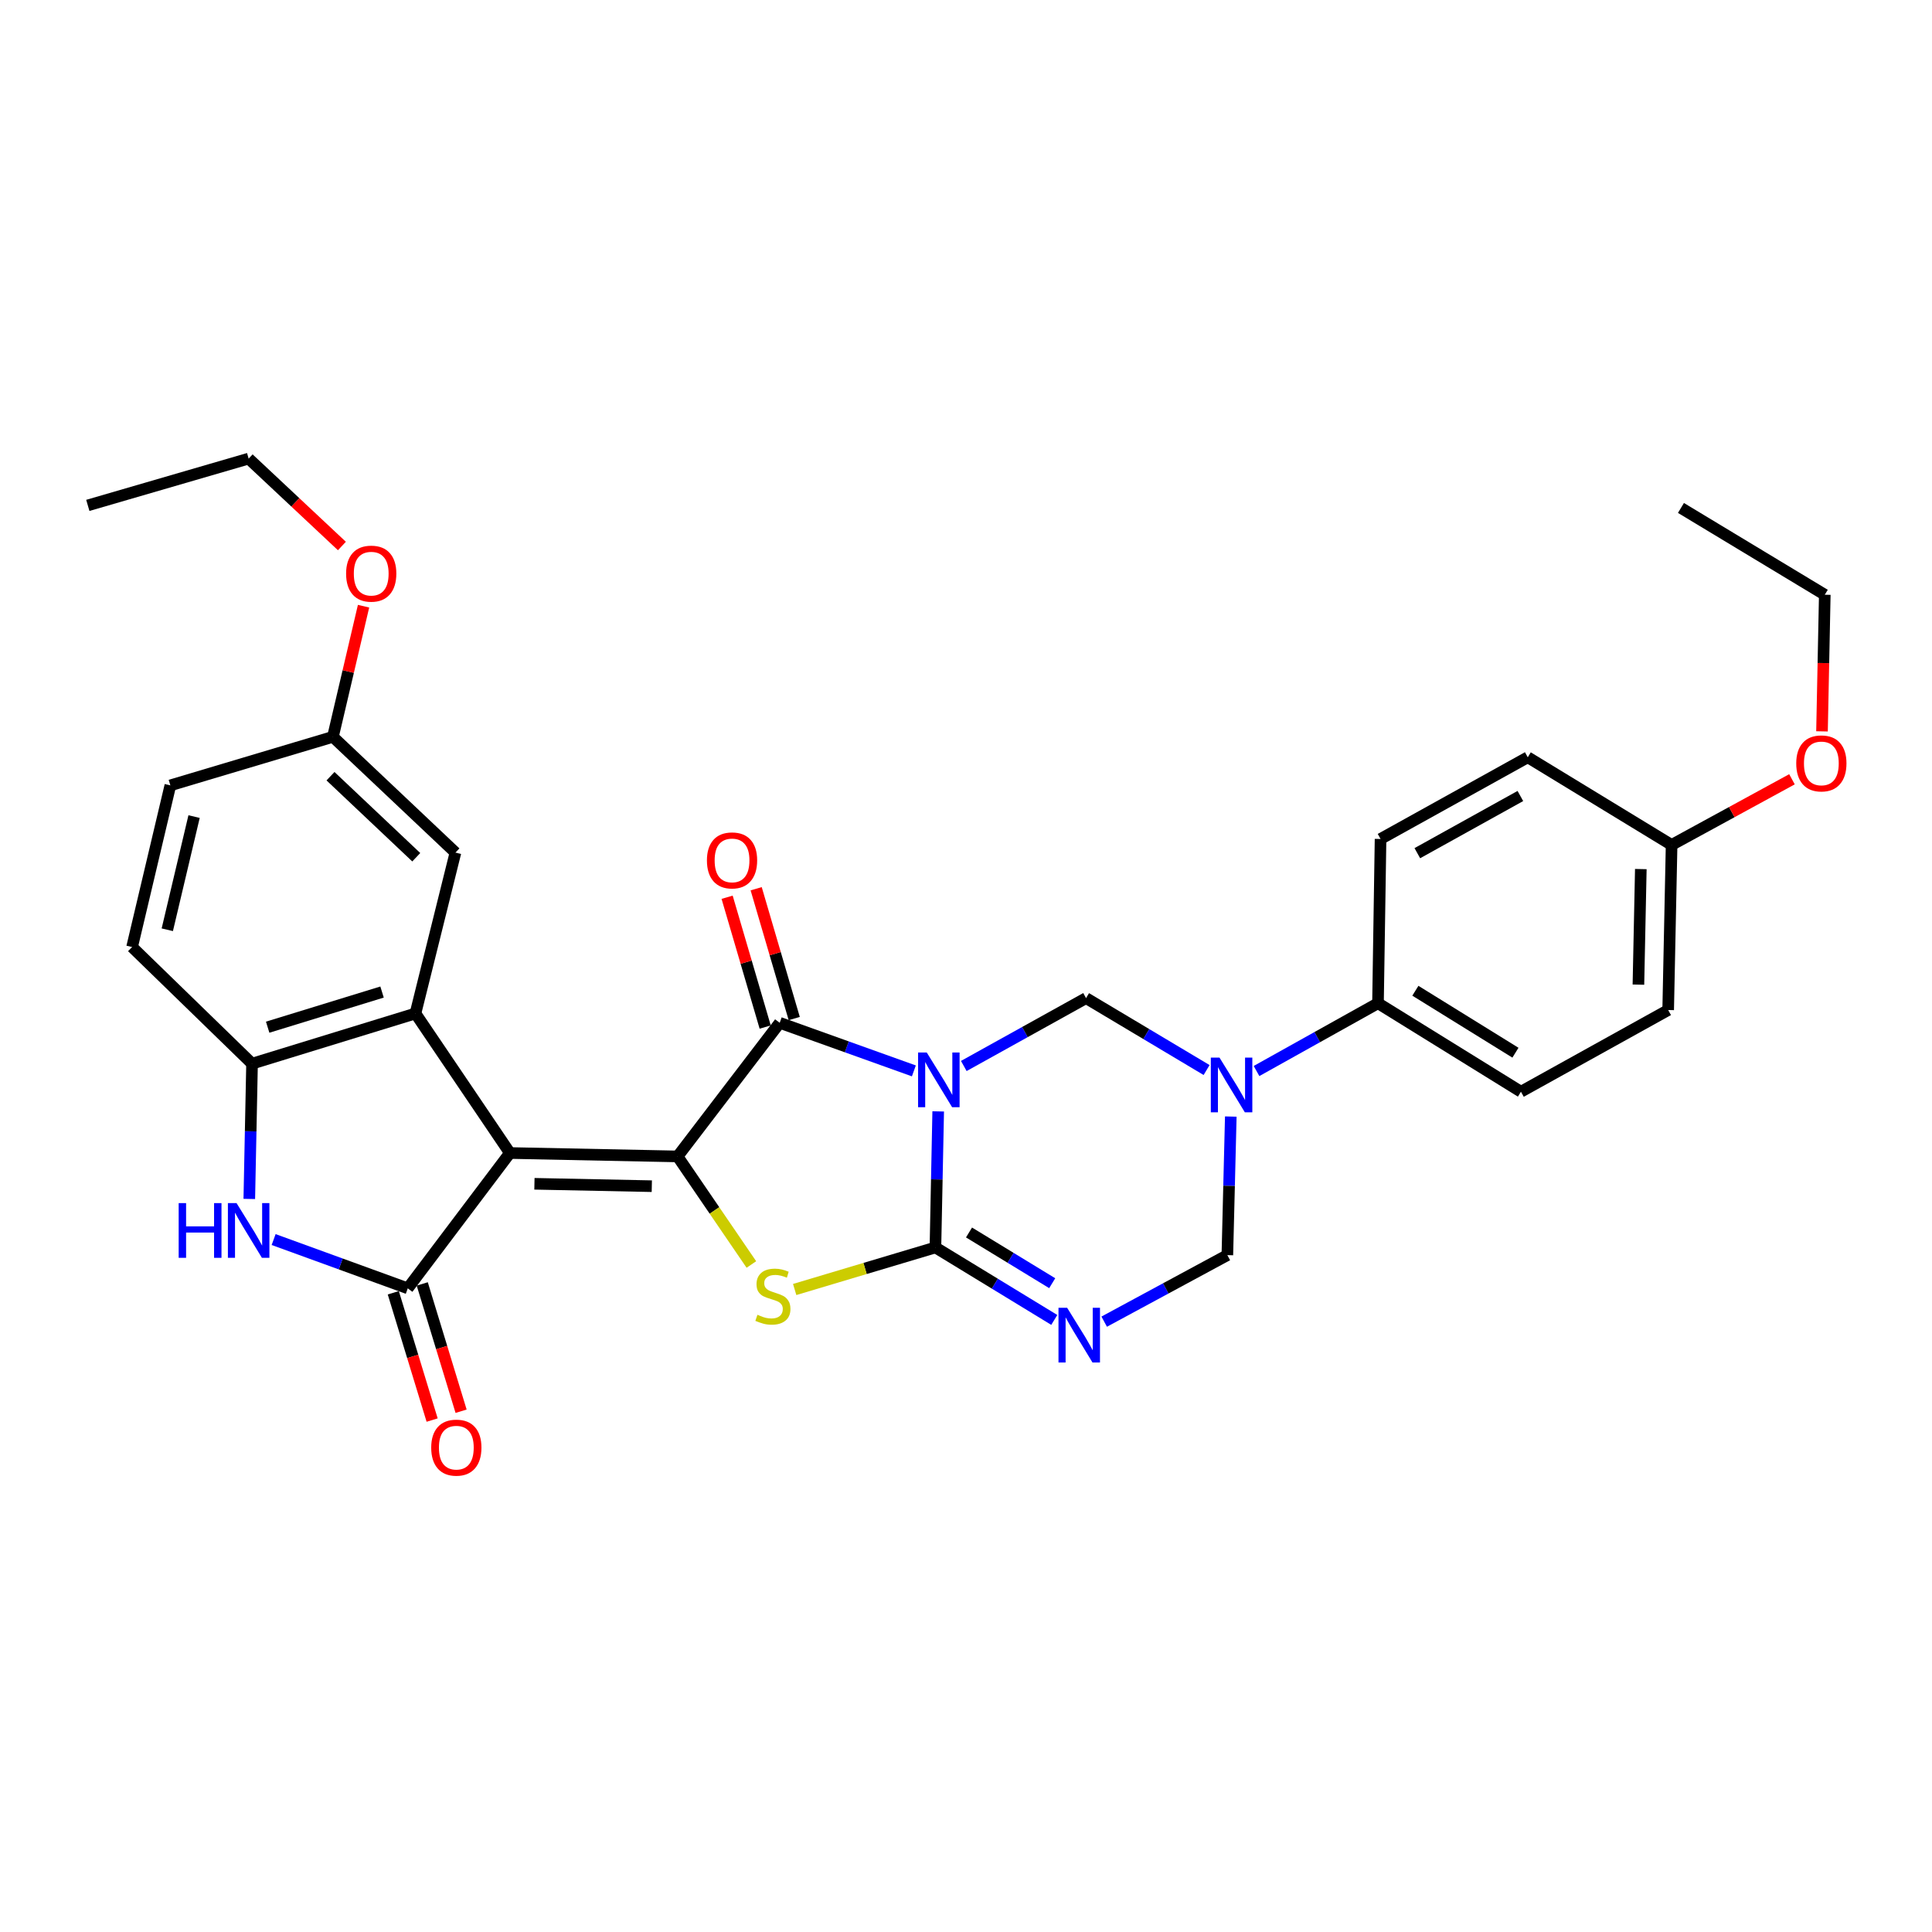 <?xml version='1.0' encoding='iso-8859-1'?>
<svg version='1.1' baseProfile='full'
              xmlns='http://www.w3.org/2000/svg'
                      xmlns:rdkit='http://www.rdkit.org/xml'
                      xmlns:xlink='http://www.w3.org/1999/xlink'
                  xml:space='preserve'
width='1000px' height='1000px' viewBox='0 0 1000 1000'>
<!-- END OF HEADER -->
<rect style='opacity:1.0;fill:#FFFFFF;stroke:none' width='1000' height='1000' x='0' y='0'> </rect>
<path class='bond-1' d='M 485.61,575.256 L 484.893,610.469' style='fill:none;fill-rule:evenodd;stroke:#0000FF;stroke-width:6px;stroke-linecap:butt;stroke-linejoin:miter;stroke-opacity:1' />
<path class='bond-1' d='M 484.893,610.469 L 484.176,645.682' style='fill:none;fill-rule:evenodd;stroke:#000000;stroke-width:6px;stroke-linecap:butt;stroke-linejoin:miter;stroke-opacity:1' />
<path class='bond-3' d='M 473.015,554.293 L 438.296,541.849' style='fill:none;fill-rule:evenodd;stroke:#0000FF;stroke-width:6px;stroke-linecap:butt;stroke-linejoin:miter;stroke-opacity:1' />
<path class='bond-3' d='M 438.296,541.849 L 403.576,529.404' style='fill:none;fill-rule:evenodd;stroke:#000000;stroke-width:6px;stroke-linecap:butt;stroke-linejoin:miter;stroke-opacity:1' />
<path class='bond-8' d='M 498.862,551.754 L 530.5,534.189' style='fill:none;fill-rule:evenodd;stroke:#0000FF;stroke-width:6px;stroke-linecap:butt;stroke-linejoin:miter;stroke-opacity:1' />
<path class='bond-8' d='M 530.5,534.189 L 562.138,516.624' style='fill:none;fill-rule:evenodd;stroke:#000000;stroke-width:6px;stroke-linecap:butt;stroke-linejoin:miter;stroke-opacity:1' />
<path class='bond-0' d='M 263.923,596.797 L 350.713,598.565' style='fill:none;fill-rule:evenodd;stroke:#000000;stroke-width:6px;stroke-linecap:butt;stroke-linejoin:miter;stroke-opacity:1' />
<path class='bond-0' d='M 276.622,612.73 L 337.375,613.967' style='fill:none;fill-rule:evenodd;stroke:#000000;stroke-width:6px;stroke-linecap:butt;stroke-linejoin:miter;stroke-opacity:1' />
<path class='bond-5' d='M 263.923,596.797 L 211.06,666.846' style='fill:none;fill-rule:evenodd;stroke:#000000;stroke-width:6px;stroke-linecap:butt;stroke-linejoin:miter;stroke-opacity:1' />
<path class='bond-7' d='M 263.923,596.797 L 215.039,524.564' style='fill:none;fill-rule:evenodd;stroke:#000000;stroke-width:6px;stroke-linecap:butt;stroke-linejoin:miter;stroke-opacity:1' />
<path class='bond-4' d='M 484.176,645.682 L 447.75,656.561' style='fill:none;fill-rule:evenodd;stroke:#000000;stroke-width:6px;stroke-linecap:butt;stroke-linejoin:miter;stroke-opacity:1' />
<path class='bond-4' d='M 447.75,656.561 L 411.325,667.44' style='fill:none;fill-rule:evenodd;stroke:#CCCC00;stroke-width:6px;stroke-linecap:butt;stroke-linejoin:miter;stroke-opacity:1' />
<path class='bond-6' d='M 484.176,645.682 L 514.934,664.435' style='fill:none;fill-rule:evenodd;stroke:#000000;stroke-width:6px;stroke-linecap:butt;stroke-linejoin:miter;stroke-opacity:1' />
<path class='bond-6' d='M 514.934,664.435 L 545.692,683.189' style='fill:none;fill-rule:evenodd;stroke:#0000FF;stroke-width:6px;stroke-linecap:butt;stroke-linejoin:miter;stroke-opacity:1' />
<path class='bond-6' d='M 501.561,637.928 L 523.092,651.055' style='fill:none;fill-rule:evenodd;stroke:#000000;stroke-width:6px;stroke-linecap:butt;stroke-linejoin:miter;stroke-opacity:1' />
<path class='bond-6' d='M 523.092,651.055 L 544.623,664.183' style='fill:none;fill-rule:evenodd;stroke:#0000FF;stroke-width:6px;stroke-linecap:butt;stroke-linejoin:miter;stroke-opacity:1' />
<path class='bond-2' d='M 350.713,598.565 L 403.576,529.404' style='fill:none;fill-rule:evenodd;stroke:#000000;stroke-width:6px;stroke-linecap:butt;stroke-linejoin:miter;stroke-opacity:1' />
<path class='bond-31' d='M 350.713,598.565 L 369.813,626.532' style='fill:none;fill-rule:evenodd;stroke:#000000;stroke-width:6px;stroke-linecap:butt;stroke-linejoin:miter;stroke-opacity:1' />
<path class='bond-31' d='M 369.813,626.532 L 388.913,654.5' style='fill:none;fill-rule:evenodd;stroke:#CCCC00;stroke-width:6px;stroke-linecap:butt;stroke-linejoin:miter;stroke-opacity:1' />
<path class='bond-14' d='M 411.094,527.2 L 401.243,493.604' style='fill:none;fill-rule:evenodd;stroke:#000000;stroke-width:6px;stroke-linecap:butt;stroke-linejoin:miter;stroke-opacity:1' />
<path class='bond-14' d='M 401.243,493.604 L 391.392,460.008' style='fill:none;fill-rule:evenodd;stroke:#FF0000;stroke-width:6px;stroke-linecap:butt;stroke-linejoin:miter;stroke-opacity:1' />
<path class='bond-14' d='M 396.057,531.609 L 386.206,498.013' style='fill:none;fill-rule:evenodd;stroke:#000000;stroke-width:6px;stroke-linecap:butt;stroke-linejoin:miter;stroke-opacity:1' />
<path class='bond-14' d='M 386.206,498.013 L 376.355,464.418' style='fill:none;fill-rule:evenodd;stroke:#FF0000;stroke-width:6px;stroke-linecap:butt;stroke-linejoin:miter;stroke-opacity:1' />
<path class='bond-10' d='M 211.06,666.846 L 176.346,654.219' style='fill:none;fill-rule:evenodd;stroke:#000000;stroke-width:6px;stroke-linecap:butt;stroke-linejoin:miter;stroke-opacity:1' />
<path class='bond-10' d='M 176.346,654.219 L 141.632,641.592' style='fill:none;fill-rule:evenodd;stroke:#0000FF;stroke-width:6px;stroke-linecap:butt;stroke-linejoin:miter;stroke-opacity:1' />
<path class='bond-15' d='M 203.566,669.133 L 213.619,702.08' style='fill:none;fill-rule:evenodd;stroke:#000000;stroke-width:6px;stroke-linecap:butt;stroke-linejoin:miter;stroke-opacity:1' />
<path class='bond-15' d='M 213.619,702.08 L 223.673,735.027' style='fill:none;fill-rule:evenodd;stroke:#FF0000;stroke-width:6px;stroke-linecap:butt;stroke-linejoin:miter;stroke-opacity:1' />
<path class='bond-15' d='M 218.554,664.559 L 228.608,697.506' style='fill:none;fill-rule:evenodd;stroke:#000000;stroke-width:6px;stroke-linecap:butt;stroke-linejoin:miter;stroke-opacity:1' />
<path class='bond-15' d='M 228.608,697.506 L 238.662,730.453' style='fill:none;fill-rule:evenodd;stroke:#FF0000;stroke-width:6px;stroke-linecap:butt;stroke-linejoin:miter;stroke-opacity:1' />
<path class='bond-32' d='M 571.53,684.087 L 603.404,666.869' style='fill:none;fill-rule:evenodd;stroke:#0000FF;stroke-width:6px;stroke-linecap:butt;stroke-linejoin:miter;stroke-opacity:1' />
<path class='bond-32' d='M 603.404,666.869 L 635.277,649.651' style='fill:none;fill-rule:evenodd;stroke:#000000;stroke-width:6px;stroke-linecap:butt;stroke-linejoin:miter;stroke-opacity:1' />
<path class='bond-11' d='M 215.039,524.564 L 130.46,550.551' style='fill:none;fill-rule:evenodd;stroke:#000000;stroke-width:6px;stroke-linecap:butt;stroke-linejoin:miter;stroke-opacity:1' />
<path class='bond-11' d='M 197.749,513.482 L 138.544,531.673' style='fill:none;fill-rule:evenodd;stroke:#000000;stroke-width:6px;stroke-linecap:butt;stroke-linejoin:miter;stroke-opacity:1' />
<path class='bond-16' d='M 215.039,524.564 L 235.733,441.3' style='fill:none;fill-rule:evenodd;stroke:#000000;stroke-width:6px;stroke-linecap:butt;stroke-linejoin:miter;stroke-opacity:1' />
<path class='bond-9' d='M 562.138,516.624 L 593.334,535.236' style='fill:none;fill-rule:evenodd;stroke:#000000;stroke-width:6px;stroke-linecap:butt;stroke-linejoin:miter;stroke-opacity:1' />
<path class='bond-9' d='M 593.334,535.236 L 624.529,553.848' style='fill:none;fill-rule:evenodd;stroke:#0000FF;stroke-width:6px;stroke-linecap:butt;stroke-linejoin:miter;stroke-opacity:1' />
<path class='bond-12' d='M 637.056,577.927 L 636.166,613.789' style='fill:none;fill-rule:evenodd;stroke:#0000FF;stroke-width:6px;stroke-linecap:butt;stroke-linejoin:miter;stroke-opacity:1' />
<path class='bond-12' d='M 636.166,613.789 L 635.277,649.651' style='fill:none;fill-rule:evenodd;stroke:#000000;stroke-width:6px;stroke-linecap:butt;stroke-linejoin:miter;stroke-opacity:1' />
<path class='bond-13' d='M 650.372,554.358 L 681.81,536.81' style='fill:none;fill-rule:evenodd;stroke:#0000FF;stroke-width:6px;stroke-linecap:butt;stroke-linejoin:miter;stroke-opacity:1' />
<path class='bond-13' d='M 681.81,536.81 L 713.248,519.262' style='fill:none;fill-rule:evenodd;stroke:#000000;stroke-width:6px;stroke-linecap:butt;stroke-linejoin:miter;stroke-opacity:1' />
<path class='bond-34' d='M 129.034,620.57 L 129.747,585.56' style='fill:none;fill-rule:evenodd;stroke:#0000FF;stroke-width:6px;stroke-linecap:butt;stroke-linejoin:miter;stroke-opacity:1' />
<path class='bond-34' d='M 129.747,585.56 L 130.46,550.551' style='fill:none;fill-rule:evenodd;stroke:#000000;stroke-width:6px;stroke-linecap:butt;stroke-linejoin:miter;stroke-opacity:1' />
<path class='bond-17' d='M 130.46,550.551 L 68.369,490.184' style='fill:none;fill-rule:evenodd;stroke:#000000;stroke-width:6px;stroke-linecap:butt;stroke-linejoin:miter;stroke-opacity:1' />
<path class='bond-18' d='M 713.248,519.262 L 787.24,565.073' style='fill:none;fill-rule:evenodd;stroke:#000000;stroke-width:6px;stroke-linecap:butt;stroke-linejoin:miter;stroke-opacity:1' />
<path class='bond-18' d='M 732.596,512.81 L 784.39,544.877' style='fill:none;fill-rule:evenodd;stroke:#000000;stroke-width:6px;stroke-linecap:butt;stroke-linejoin:miter;stroke-opacity:1' />
<path class='bond-19' d='M 713.248,519.262 L 714.571,434.248' style='fill:none;fill-rule:evenodd;stroke:#000000;stroke-width:6px;stroke-linecap:butt;stroke-linejoin:miter;stroke-opacity:1' />
<path class='bond-20' d='M 235.733,441.3 L 172.318,381.385' style='fill:none;fill-rule:evenodd;stroke:#000000;stroke-width:6px;stroke-linecap:butt;stroke-linejoin:miter;stroke-opacity:1' />
<path class='bond-20' d='M 215.458,443.703 L 171.068,401.763' style='fill:none;fill-rule:evenodd;stroke:#000000;stroke-width:6px;stroke-linecap:butt;stroke-linejoin:miter;stroke-opacity:1' />
<path class='bond-35' d='M 68.369,490.184 L 88.175,406.502' style='fill:none;fill-rule:evenodd;stroke:#000000;stroke-width:6px;stroke-linecap:butt;stroke-linejoin:miter;stroke-opacity:1' />
<path class='bond-35' d='M 86.589,481.241 L 100.453,422.663' style='fill:none;fill-rule:evenodd;stroke:#000000;stroke-width:6px;stroke-linecap:butt;stroke-linejoin:miter;stroke-opacity:1' />
<path class='bond-24' d='M 787.24,565.073 L 863.443,522.788' style='fill:none;fill-rule:evenodd;stroke:#000000;stroke-width:6px;stroke-linecap:butt;stroke-linejoin:miter;stroke-opacity:1' />
<path class='bond-23' d='M 714.571,434.248 L 790.766,391.963' style='fill:none;fill-rule:evenodd;stroke:#000000;stroke-width:6px;stroke-linecap:butt;stroke-linejoin:miter;stroke-opacity:1' />
<path class='bond-23' d='M 733.604,441.607 L 786.941,412.008' style='fill:none;fill-rule:evenodd;stroke:#000000;stroke-width:6px;stroke-linecap:butt;stroke-linejoin:miter;stroke-opacity:1' />
<path class='bond-22' d='M 172.318,381.385 L 88.175,406.502' style='fill:none;fill-rule:evenodd;stroke:#000000;stroke-width:6px;stroke-linecap:butt;stroke-linejoin:miter;stroke-opacity:1' />
<path class='bond-25' d='M 172.318,381.385 L 180.245,347.574' style='fill:none;fill-rule:evenodd;stroke:#000000;stroke-width:6px;stroke-linecap:butt;stroke-linejoin:miter;stroke-opacity:1' />
<path class='bond-25' d='M 180.245,347.574 L 188.172,313.764' style='fill:none;fill-rule:evenodd;stroke:#FF0000;stroke-width:6px;stroke-linecap:butt;stroke-linejoin:miter;stroke-opacity:1' />
<path class='bond-21' d='M 865.219,437.338 L 790.766,391.963' style='fill:none;fill-rule:evenodd;stroke:#000000;stroke-width:6px;stroke-linecap:butt;stroke-linejoin:miter;stroke-opacity:1' />
<path class='bond-26' d='M 865.219,437.338 L 896.371,420.344' style='fill:none;fill-rule:evenodd;stroke:#000000;stroke-width:6px;stroke-linecap:butt;stroke-linejoin:miter;stroke-opacity:1' />
<path class='bond-26' d='M 896.371,420.344 L 927.522,403.35' style='fill:none;fill-rule:evenodd;stroke:#FF0000;stroke-width:6px;stroke-linecap:butt;stroke-linejoin:miter;stroke-opacity:1' />
<path class='bond-33' d='M 865.219,437.338 L 863.443,522.788' style='fill:none;fill-rule:evenodd;stroke:#000000;stroke-width:6px;stroke-linecap:butt;stroke-linejoin:miter;stroke-opacity:1' />
<path class='bond-33' d='M 849.286,449.83 L 848.042,509.645' style='fill:none;fill-rule:evenodd;stroke:#000000;stroke-width:6px;stroke-linecap:butt;stroke-linejoin:miter;stroke-opacity:1' />
<path class='bond-28' d='M 176.968,282.61 L 152.835,259.99' style='fill:none;fill-rule:evenodd;stroke:#FF0000;stroke-width:6px;stroke-linecap:butt;stroke-linejoin:miter;stroke-opacity:1' />
<path class='bond-28' d='M 152.835,259.99 L 128.701,237.371' style='fill:none;fill-rule:evenodd;stroke:#000000;stroke-width:6px;stroke-linecap:butt;stroke-linejoin:miter;stroke-opacity:1' />
<path class='bond-27' d='M 943.065,378.553 L 943.785,343.195' style='fill:none;fill-rule:evenodd;stroke:#FF0000;stroke-width:6px;stroke-linecap:butt;stroke-linejoin:miter;stroke-opacity:1' />
<path class='bond-27' d='M 943.785,343.195 L 944.505,307.837' style='fill:none;fill-rule:evenodd;stroke:#000000;stroke-width:6px;stroke-linecap:butt;stroke-linejoin:miter;stroke-opacity:1' />
<path class='bond-29' d='M 944.505,307.837 L 870.06,262.914' style='fill:none;fill-rule:evenodd;stroke:#000000;stroke-width:6px;stroke-linecap:butt;stroke-linejoin:miter;stroke-opacity:1' />
<path class='bond-30' d='M 128.701,237.371 L 45.455,261.591' style='fill:none;fill-rule:evenodd;stroke:#000000;stroke-width:6px;stroke-linecap:butt;stroke-linejoin:miter;stroke-opacity:1' />
<path  class='atom-0' d='M 479.683 544.766
L 488.963 559.766
Q 489.883 561.246, 491.363 563.926
Q 492.843 566.606, 492.923 566.766
L 492.923 544.766
L 496.683 544.766
L 496.683 573.086
L 492.803 573.086
L 482.843 556.686
Q 481.683 554.766, 480.443 552.566
Q 479.243 550.366, 478.883 549.686
L 478.883 573.086
L 475.203 573.086
L 475.203 544.766
L 479.683 544.766
' fill='#0000FF'/>
<path  class='atom-5' d='M 392.05 680.527
Q 392.37 680.647, 393.69 681.207
Q 395.01 681.767, 396.45 682.127
Q 397.93 682.447, 399.37 682.447
Q 402.05 682.447, 403.61 681.167
Q 405.17 679.847, 405.17 677.567
Q 405.17 676.007, 404.37 675.047
Q 403.61 674.087, 402.41 673.567
Q 401.21 673.047, 399.21 672.447
Q 396.69 671.687, 395.17 670.967
Q 393.69 670.247, 392.61 668.727
Q 391.57 667.207, 391.57 664.647
Q 391.57 661.087, 393.97 658.887
Q 396.41 656.687, 401.21 656.687
Q 404.49 656.687, 408.21 658.247
L 407.29 661.327
Q 403.89 659.927, 401.33 659.927
Q 398.57 659.927, 397.05 661.087
Q 395.53 662.207, 395.57 664.167
Q 395.57 665.687, 396.33 666.607
Q 397.13 667.527, 398.25 668.047
Q 399.41 668.567, 401.33 669.167
Q 403.89 669.967, 405.41 670.767
Q 406.93 671.567, 408.01 673.207
Q 409.13 674.807, 409.13 677.567
Q 409.13 681.487, 406.49 683.607
Q 403.89 685.687, 399.53 685.687
Q 397.01 685.687, 395.09 685.127
Q 393.21 684.607, 390.97 683.687
L 392.05 680.527
' fill='#CCCC00'/>
<path  class='atom-7' d='M 552.352 676.906
L 561.632 691.906
Q 562.552 693.386, 564.032 696.066
Q 565.512 698.746, 565.592 698.906
L 565.592 676.906
L 569.352 676.906
L 569.352 705.226
L 565.472 705.226
L 555.512 688.826
Q 554.352 686.906, 553.112 684.706
Q 551.912 682.506, 551.552 681.826
L 551.552 705.226
L 547.872 705.226
L 547.872 676.906
L 552.352 676.906
' fill='#0000FF'/>
<path  class='atom-10' d='M 631.202 547.404
L 640.482 562.404
Q 641.402 563.884, 642.882 566.564
Q 644.362 569.244, 644.442 569.404
L 644.442 547.404
L 648.202 547.404
L 648.202 575.724
L 644.322 575.724
L 634.362 559.324
Q 633.202 557.404, 631.962 555.204
Q 630.762 553.004, 630.402 552.324
L 630.402 575.724
L 626.722 575.724
L 626.722 547.404
L 631.202 547.404
' fill='#0000FF'/>
<path  class='atom-11' d='M 92.481 622.728
L 96.321 622.728
L 96.321 634.768
L 110.801 634.768
L 110.801 622.728
L 114.641 622.728
L 114.641 651.048
L 110.801 651.048
L 110.801 637.968
L 96.321 637.968
L 96.321 651.048
L 92.481 651.048
L 92.481 622.728
' fill='#0000FF'/>
<path  class='atom-11' d='M 122.441 622.728
L 131.721 637.728
Q 132.641 639.208, 134.121 641.888
Q 135.601 644.568, 135.681 644.728
L 135.681 622.728
L 139.441 622.728
L 139.441 651.048
L 135.561 651.048
L 125.601 634.648
Q 124.441 632.728, 123.201 630.528
Q 122.001 628.328, 121.641 627.648
L 121.641 651.048
L 117.961 651.048
L 117.961 622.728
L 122.441 622.728
' fill='#0000FF'/>
<path  class='atom-15' d='M 365.903 445.341
Q 365.903 438.541, 369.263 434.741
Q 372.623 430.941, 378.903 430.941
Q 385.183 430.941, 388.543 434.741
Q 391.903 438.541, 391.903 445.341
Q 391.903 452.221, 388.503 456.141
Q 385.103 460.021, 378.903 460.021
Q 372.663 460.021, 369.263 456.141
Q 365.903 452.261, 365.903 445.341
M 378.903 456.821
Q 383.223 456.821, 385.543 453.941
Q 387.903 451.021, 387.903 445.341
Q 387.903 439.781, 385.543 436.981
Q 383.223 434.141, 378.903 434.141
Q 374.583 434.141, 372.223 436.941
Q 369.903 439.741, 369.903 445.341
Q 369.903 451.061, 372.223 453.941
Q 374.583 456.821, 378.903 456.821
' fill='#FF0000'/>
<path  class='atom-16' d='M 223.194 749.293
Q 223.194 742.493, 226.554 738.693
Q 229.914 734.893, 236.194 734.893
Q 242.474 734.893, 245.834 738.693
Q 249.194 742.493, 249.194 749.293
Q 249.194 756.173, 245.794 760.093
Q 242.394 763.973, 236.194 763.973
Q 229.954 763.973, 226.554 760.093
Q 223.194 756.213, 223.194 749.293
M 236.194 760.773
Q 240.514 760.773, 242.834 757.893
Q 245.194 754.973, 245.194 749.293
Q 245.194 743.733, 242.834 740.933
Q 240.514 738.093, 236.194 738.093
Q 231.874 738.093, 229.514 740.893
Q 227.194 743.693, 227.194 749.293
Q 227.194 755.013, 229.514 757.893
Q 231.874 760.773, 236.194 760.773
' fill='#FF0000'/>
<path  class='atom-26' d='M 179.142 296.912
Q 179.142 290.112, 182.502 286.312
Q 185.862 282.512, 192.142 282.512
Q 198.422 282.512, 201.782 286.312
Q 205.142 290.112, 205.142 296.912
Q 205.142 303.792, 201.742 307.712
Q 198.342 311.592, 192.142 311.592
Q 185.902 311.592, 182.502 307.712
Q 179.142 303.832, 179.142 296.912
M 192.142 308.392
Q 196.462 308.392, 198.782 305.512
Q 201.142 302.592, 201.142 296.912
Q 201.142 291.352, 198.782 288.552
Q 196.462 285.712, 192.142 285.712
Q 187.822 285.712, 185.462 288.512
Q 183.142 291.312, 183.142 296.912
Q 183.142 302.632, 185.462 305.512
Q 187.822 308.392, 192.142 308.392
' fill='#FF0000'/>
<path  class='atom-27' d='M 929.729 395.133
Q 929.729 388.333, 933.089 384.533
Q 936.449 380.733, 942.729 380.733
Q 949.009 380.733, 952.369 384.533
Q 955.729 388.333, 955.729 395.133
Q 955.729 402.013, 952.329 405.933
Q 948.929 409.813, 942.729 409.813
Q 936.489 409.813, 933.089 405.933
Q 929.729 402.053, 929.729 395.133
M 942.729 406.613
Q 947.049 406.613, 949.369 403.733
Q 951.729 400.813, 951.729 395.133
Q 951.729 389.573, 949.369 386.773
Q 947.049 383.933, 942.729 383.933
Q 938.409 383.933, 936.049 386.733
Q 933.729 389.533, 933.729 395.133
Q 933.729 400.853, 936.049 403.733
Q 938.409 406.613, 942.729 406.613
' fill='#FF0000'/>
</svg>
